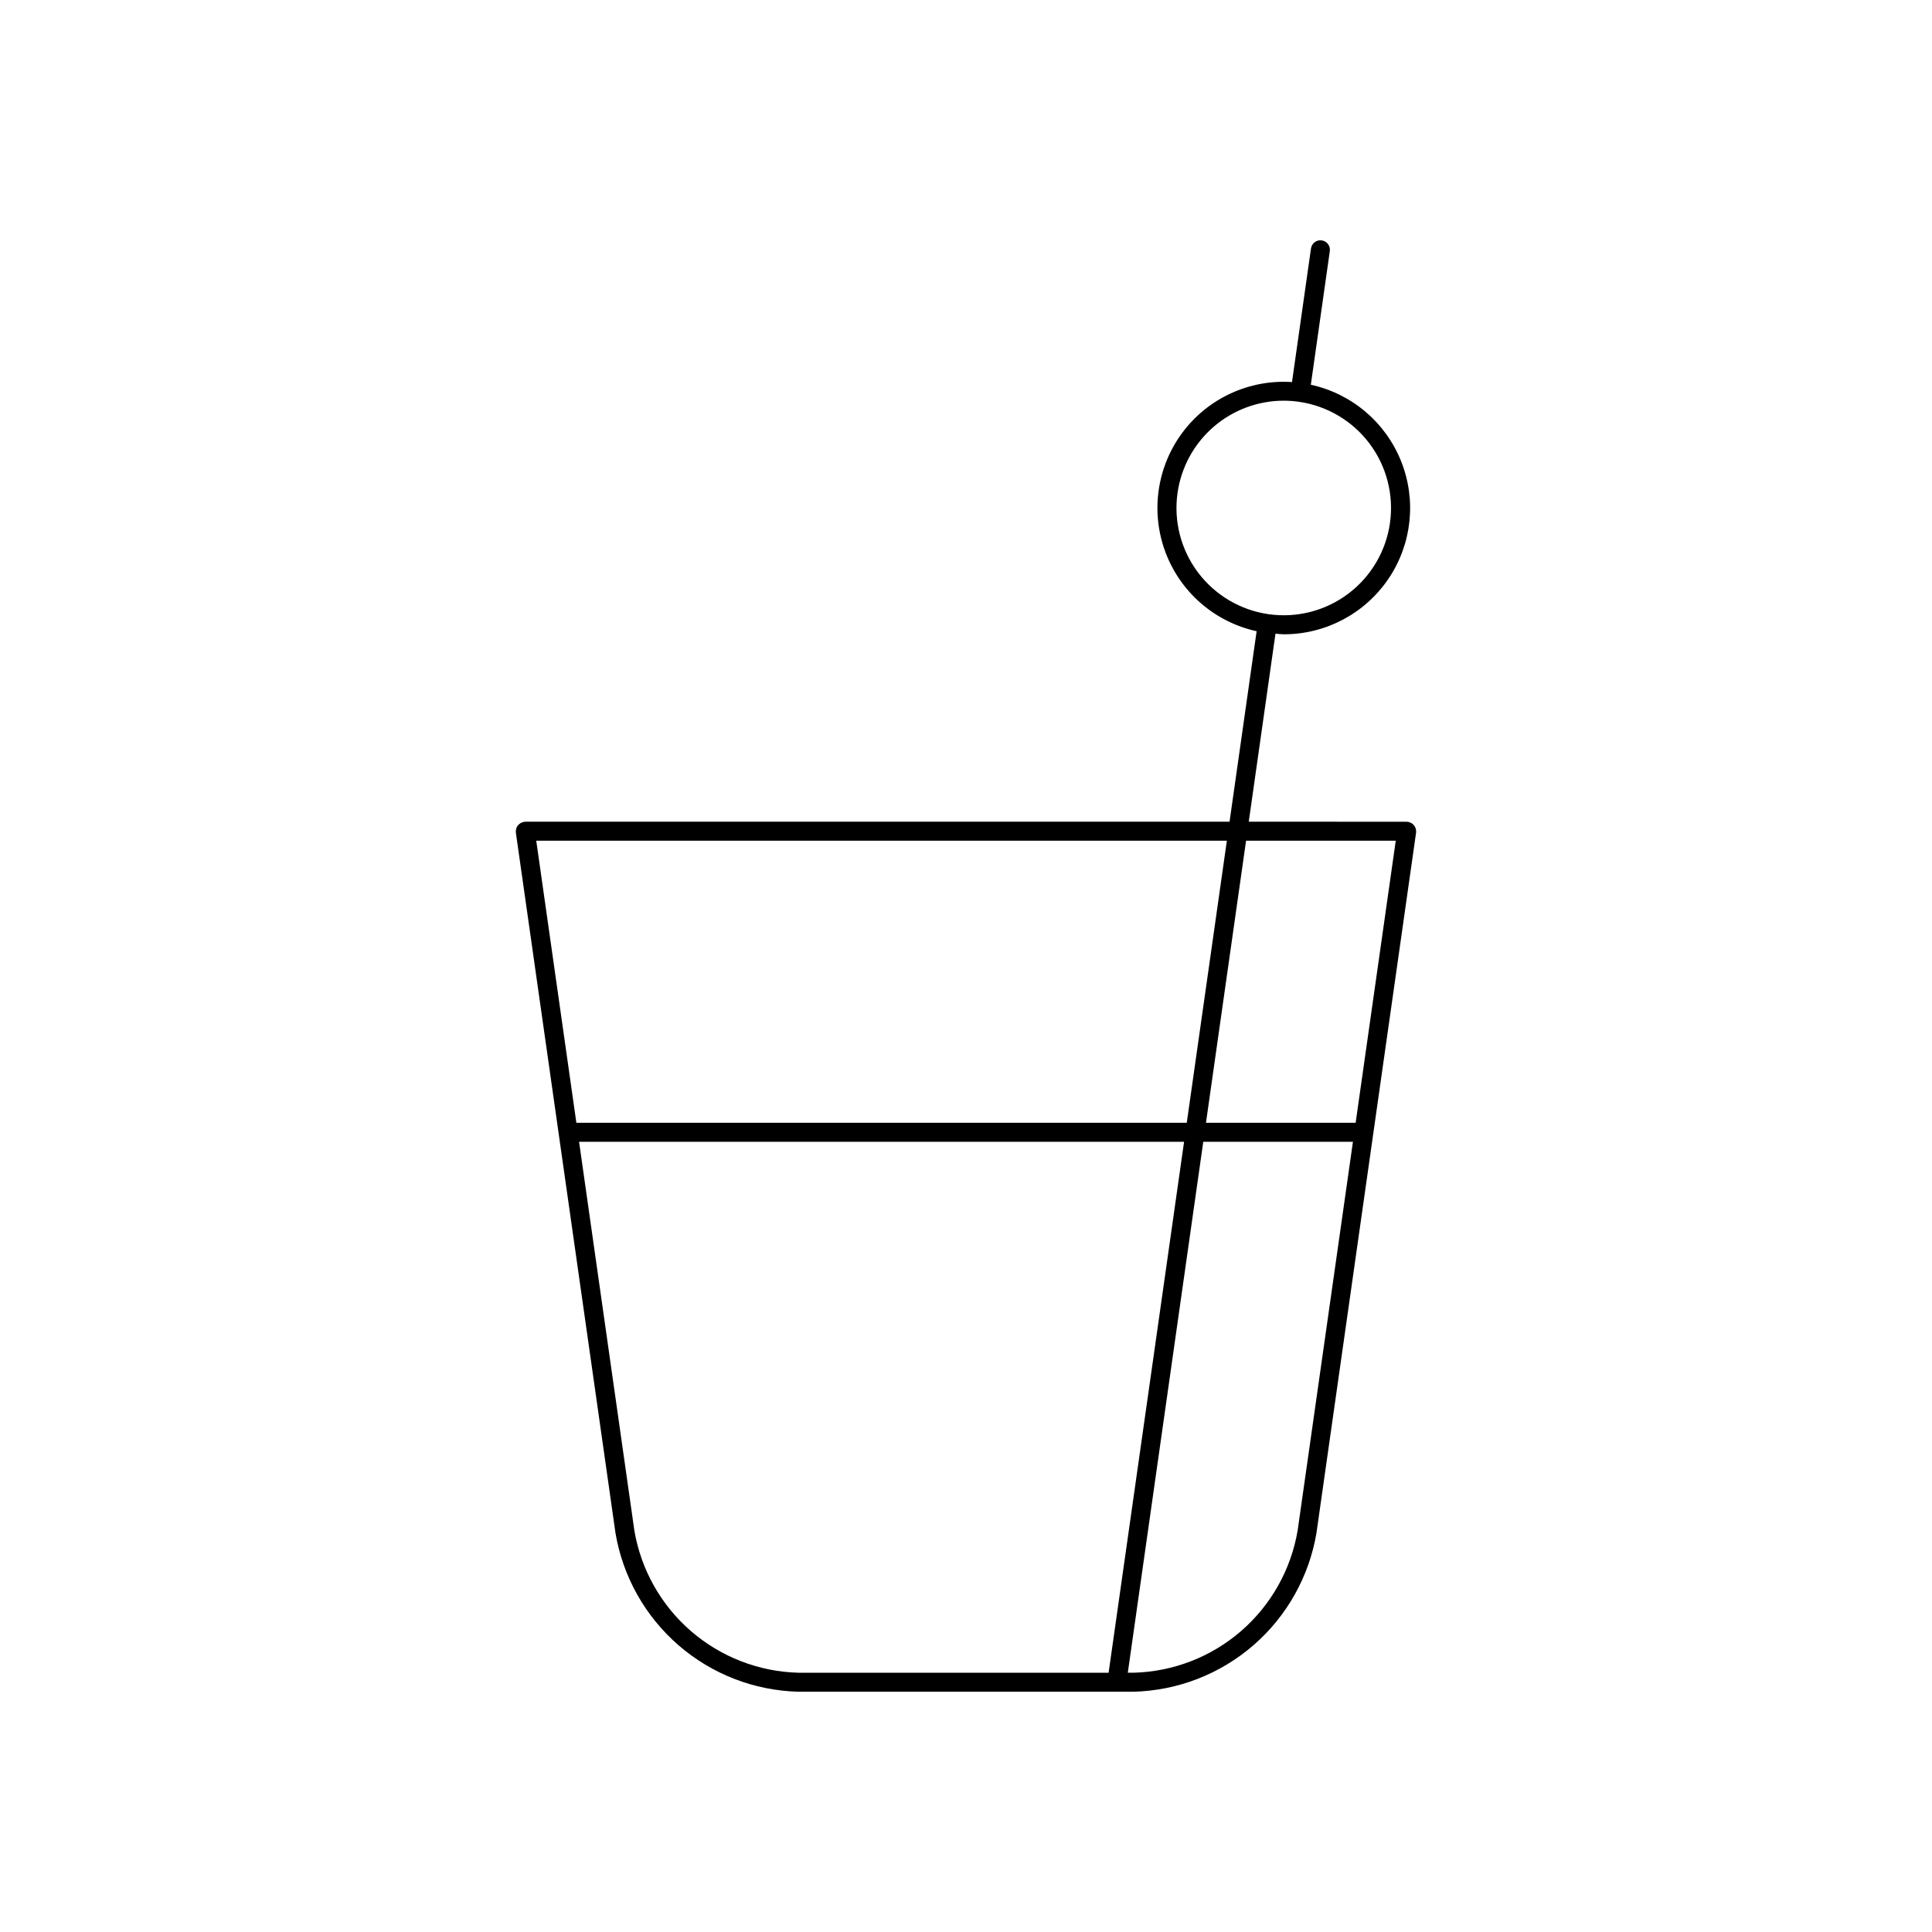 <?xml version="1.0" encoding="UTF-8"?>
<!-- Uploaded to: SVG Repo, www.svgrepo.com, Generator: SVG Repo Mixer Tools -->
<svg fill="#000000" width="800px" height="800px" version="1.1" viewBox="144 144 512 512" xmlns="http://www.w3.org/2000/svg">
 <path d="m519.31 364.28c-0.012-0.105-0.035-0.211-0.062-0.316-0.016-0.164-0.051-0.328-0.098-0.488-0.121-0.297-0.281-0.57-0.473-0.824-0.109-0.117-0.23-0.227-0.359-0.324-0.121-0.098-0.254-0.188-0.391-0.262-0.152-0.074-0.312-0.129-0.473-0.168-0.102-0.043-0.203-0.082-0.309-0.109-0.062-0.008-0.117 0.016-0.18 0.012-0.059-0.004-0.113-0.035-0.176-0.035l-41.855-0.004 7.082-49.824c0.738 0.051 1.48 0.156 2.211 0.156 11.102 0.008 21.48-5.496 27.711-14.684 6.227-9.188 7.492-20.867 3.371-31.176-4.117-10.309-13.078-17.906-23.926-20.273l5.031-35.406c0.195-1.375-0.762-2.652-2.141-2.848-1.375-0.195-2.652 0.762-2.848 2.141l-5.031 35.406c-11.328-0.754-22.27 4.293-29.047 13.398-6.781 9.109-8.473 21.039-4.496 31.672 3.973 10.637 13.078 18.527 24.168 20.957l-7.176 50.48h-186.64c-0.062 0-0.113 0.031-0.176 0.035-0.059 0.004-0.117-0.02-0.18-0.012v0.004c-0.105 0.027-0.207 0.066-0.305 0.109-0.164 0.039-0.324 0.094-0.477 0.168-0.137 0.074-0.266 0.164-0.387 0.262-0.133 0.098-0.254 0.207-0.359 0.324-0.332 0.363-0.531 0.824-0.574 1.312-0.027 0.105-0.051 0.211-0.062 0.316 0 0.062 0.031 0.117 0.035 0.176 0.004 0.062-0.02 0.117-0.012 0.18l26.402 185.62c1.945 11.547 7.844 22.059 16.688 29.734s20.078 12.035 31.785 12.336h88.824c11.707-0.301 22.941-4.66 31.785-12.336s14.746-18.188 16.688-29.734l26.402-185.62c0.008-0.062-0.016-0.117-0.012-0.18 0.004-0.059 0.035-0.109 0.035-0.176zm-63.25-89.656c0.961-6.769 4.332-12.965 9.488-17.453 5.16-4.488 11.762-6.969 18.602-6.984 1.355 0 2.715 0.098 4.059 0.289 7.465 1.062 14.203 5.047 18.73 11.074 4.527 6.031 6.477 13.609 5.414 21.074-1.059 7.465-5.043 14.203-11.07 18.73-6.031 4.531-13.609 6.477-21.074 5.418-7.465-1.062-14.203-5.047-18.734-11.074-4.527-6.027-6.477-13.609-5.414-21.074zm57.828 92.176-10.629 74.75h-39.664l10.625-74.75zm-55.383 74.75h-161.76l-10.633-74.75h183.02zm-146.4 108-14.645-102.96h160.33l-20 140.7h-82.203c-10.5-0.27-20.582-4.184-28.516-11.066-7.934-6.887-13.223-16.316-14.969-26.672zm175.79 0c-1.742 10.355-7.035 19.785-14.969 26.672-7.934 6.883-18.016 10.797-28.516 11.066h-1.531l20-140.7h39.664z"/>
</svg>